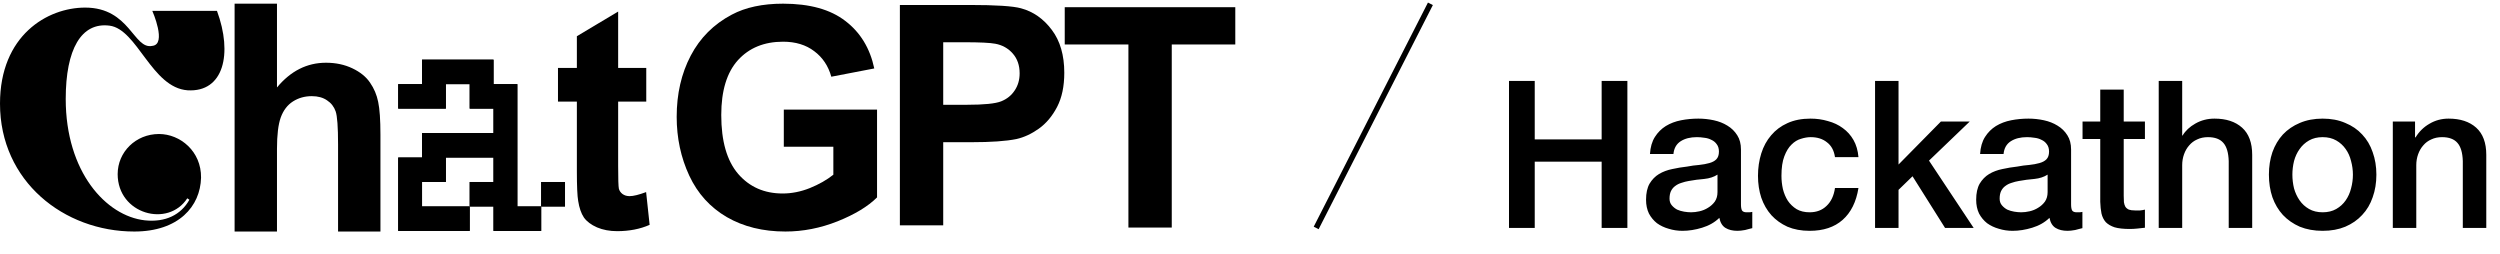 <?xml version="1.0" encoding="UTF-8"?> <svg xmlns="http://www.w3.org/2000/svg" width="680" height="69" viewBox="0 0 680 69" fill="none"> <path d="M410.448 22.016H417.448V37.92H435.648V22.016H442.648V62H435.648V43.968H417.448V62H410.448V22.016ZM473.542 55.56C473.542 56.344 473.635 56.904 473.822 57.24C474.046 57.576 474.457 57.744 475.054 57.744C475.241 57.744 475.465 57.744 475.726 57.744C475.987 57.744 476.286 57.707 476.622 57.632V62.056C476.398 62.131 476.099 62.205 475.726 62.28C475.39 62.392 475.035 62.485 474.662 62.56C474.289 62.635 473.915 62.691 473.542 62.728C473.169 62.765 472.851 62.784 472.59 62.784C471.283 62.784 470.201 62.523 469.342 62C468.483 61.477 467.923 60.563 467.662 59.256C466.393 60.488 464.825 61.384 462.958 61.944C461.129 62.504 459.355 62.784 457.638 62.784C456.331 62.784 455.081 62.597 453.886 62.224C452.691 61.888 451.627 61.384 450.694 60.712C449.798 60.003 449.07 59.125 448.51 58.08C447.987 56.997 447.726 55.747 447.726 54.328C447.726 52.536 448.043 51.08 448.678 49.96C449.35 48.84 450.209 47.963 451.254 47.328C452.337 46.693 453.531 46.245 454.838 45.984C456.182 45.685 457.526 45.461 458.87 45.312C460.027 45.088 461.129 44.939 462.174 44.864C463.219 44.752 464.134 44.584 464.918 44.36C465.739 44.136 466.374 43.8 466.822 43.352C467.307 42.867 467.55 42.157 467.55 41.224C467.55 40.403 467.345 39.731 466.934 39.208C466.561 38.685 466.075 38.293 465.478 38.032C464.918 37.733 464.283 37.547 463.574 37.472C462.865 37.36 462.193 37.304 461.558 37.304C459.766 37.304 458.291 37.677 457.134 38.424C455.977 39.171 455.323 40.328 455.174 41.896H448.79C448.902 40.029 449.35 38.48 450.134 37.248C450.918 36.016 451.907 35.027 453.102 34.28C454.334 33.533 455.715 33.011 457.246 32.712C458.777 32.413 460.345 32.264 461.95 32.264C463.369 32.264 464.769 32.413 466.15 32.712C467.531 33.011 468.763 33.496 469.846 34.168C470.966 34.84 471.862 35.717 472.534 36.8C473.206 37.845 473.542 39.133 473.542 40.664V55.56ZM467.158 47.496C466.187 48.131 464.993 48.523 463.574 48.672C462.155 48.784 460.737 48.971 459.318 49.232C458.646 49.344 457.993 49.512 457.358 49.736C456.723 49.923 456.163 50.203 455.678 50.576C455.193 50.912 454.801 51.379 454.502 51.976C454.241 52.536 454.11 53.227 454.11 54.048C454.11 54.757 454.315 55.355 454.726 55.84C455.137 56.325 455.622 56.717 456.182 57.016C456.779 57.277 457.414 57.464 458.086 57.576C458.795 57.688 459.43 57.744 459.99 57.744C460.699 57.744 461.465 57.651 462.286 57.464C463.107 57.277 463.873 56.96 464.582 56.512C465.329 56.064 465.945 55.504 466.43 54.832C466.915 54.123 467.158 53.264 467.158 52.256V47.496ZM499.115 42.736C498.854 40.944 498.126 39.6 496.931 38.704C495.774 37.771 494.299 37.304 492.507 37.304C491.686 37.304 490.809 37.453 489.875 37.752C488.942 38.013 488.083 38.536 487.299 39.32C486.515 40.067 485.862 41.131 485.339 42.512C484.817 43.856 484.555 45.629 484.555 47.832C484.555 49.027 484.686 50.221 484.947 51.416C485.246 52.611 485.694 53.675 486.291 54.608C486.926 55.541 487.729 56.307 488.699 56.904C489.67 57.464 490.846 57.744 492.227 57.744C494.094 57.744 495.625 57.165 496.819 56.008C498.051 54.851 498.817 53.227 499.115 51.136H505.499C504.902 54.907 503.465 57.8 501.187 59.816C498.947 61.795 495.961 62.784 492.227 62.784C489.95 62.784 487.934 62.411 486.179 61.664C484.462 60.88 483.006 59.835 481.811 58.528C480.617 57.184 479.702 55.597 479.067 53.768C478.47 51.939 478.171 49.96 478.171 47.832C478.171 45.667 478.47 43.632 479.067 41.728C479.665 39.824 480.561 38.181 481.755 36.8C482.95 35.381 484.425 34.28 486.179 33.496C487.971 32.675 490.062 32.264 492.451 32.264C494.131 32.264 495.718 32.488 497.211 32.936C498.742 33.347 500.086 33.981 501.243 34.84C502.438 35.699 503.409 36.781 504.155 38.088C504.902 39.395 505.35 40.944 505.499 42.736H499.115ZM510.016 22.016H516.4V44.752L527.936 33.048H535.776L524.688 43.688L536.84 62H529.056L520.208 47.944L516.4 51.64V62H510.016V22.016ZM563.335 55.56C563.335 56.344 563.428 56.904 563.615 57.24C563.839 57.576 564.249 57.744 564.847 57.744C565.033 57.744 565.257 57.744 565.519 57.744C565.78 57.744 566.079 57.707 566.415 57.632V62.056C566.191 62.131 565.892 62.205 565.519 62.28C565.183 62.392 564.828 62.485 564.455 62.56C564.081 62.635 563.708 62.691 563.335 62.728C562.961 62.765 562.644 62.784 562.383 62.784C561.076 62.784 559.993 62.523 559.135 62C558.276 61.477 557.716 60.563 557.455 59.256C556.185 60.488 554.617 61.384 552.751 61.944C550.921 62.504 549.148 62.784 547.431 62.784C546.124 62.784 544.873 62.597 543.679 62.224C542.484 61.888 541.42 61.384 540.487 60.712C539.591 60.003 538.863 59.125 538.303 58.08C537.78 56.997 537.519 55.747 537.519 54.328C537.519 52.536 537.836 51.08 538.471 49.96C539.143 48.84 540.001 47.963 541.047 47.328C542.129 46.693 543.324 46.245 544.631 45.984C545.975 45.685 547.319 45.461 548.663 45.312C549.82 45.088 550.921 44.939 551.967 44.864C553.012 44.752 553.927 44.584 554.711 44.36C555.532 44.136 556.167 43.8 556.615 43.352C557.1 42.867 557.343 42.157 557.343 41.224C557.343 40.403 557.137 39.731 556.727 39.208C556.353 38.685 555.868 38.293 555.271 38.032C554.711 37.733 554.076 37.547 553.367 37.472C552.657 37.36 551.985 37.304 551.351 37.304C549.559 37.304 548.084 37.677 546.927 38.424C545.769 39.171 545.116 40.328 544.967 41.896H538.583C538.695 40.029 539.143 38.48 539.927 37.248C540.711 36.016 541.7 35.027 542.895 34.28C544.127 33.533 545.508 33.011 547.039 32.712C548.569 32.413 550.137 32.264 551.743 32.264C553.161 32.264 554.561 32.413 555.943 32.712C557.324 33.011 558.556 33.496 559.639 34.168C560.759 34.84 561.655 35.717 562.327 36.8C562.999 37.845 563.335 39.133 563.335 40.664V55.56ZM556.951 47.496C555.98 48.131 554.785 48.523 553.367 48.672C551.948 48.784 550.529 48.971 549.111 49.232C548.439 49.344 547.785 49.512 547.151 49.736C546.516 49.923 545.956 50.203 545.471 50.576C544.985 50.912 544.593 51.379 544.295 51.976C544.033 52.536 543.903 53.227 543.903 54.048C543.903 54.757 544.108 55.355 544.519 55.84C544.929 56.325 545.415 56.717 545.975 57.016C546.572 57.277 547.207 57.464 547.879 57.576C548.588 57.688 549.223 57.744 549.783 57.744C550.492 57.744 551.257 57.651 552.079 57.464C552.9 57.277 553.665 56.96 554.375 56.512C555.121 56.064 555.737 55.504 556.223 54.832C556.708 54.123 556.951 53.264 556.951 52.256V47.496ZM566.452 33.048H571.268V24.368H577.652V33.048H583.42V37.808H577.652V53.264C577.652 53.936 577.67 54.515 577.708 55C577.782 55.485 577.913 55.896 578.1 56.232C578.324 56.568 578.641 56.829 579.052 57.016C579.462 57.165 580.022 57.24 580.732 57.24C581.18 57.24 581.628 57.24 582.076 57.24C582.524 57.203 582.972 57.128 583.42 57.016V61.944C582.71 62.019 582.02 62.093 581.348 62.168C580.676 62.243 579.985 62.28 579.276 62.28C577.596 62.28 576.233 62.131 575.188 61.832C574.18 61.496 573.377 61.029 572.78 60.432C572.22 59.797 571.828 59.013 571.604 58.08C571.417 57.147 571.305 56.083 571.268 54.888V37.808H566.452V33.048ZM587.172 22.016H593.556V36.856H593.668C594.452 35.549 595.61 34.467 597.14 33.608C598.708 32.712 600.444 32.264 602.348 32.264C605.522 32.264 608.023 33.085 609.852 34.728C611.682 36.371 612.596 38.835 612.596 42.12V62H606.212V43.8C606.138 41.523 605.652 39.88 604.756 38.872C603.86 37.827 602.46 37.304 600.556 37.304C599.474 37.304 598.503 37.509 597.644 37.92C596.786 38.293 596.058 38.835 595.46 39.544C594.863 40.216 594.396 41.019 594.06 41.952C593.724 42.885 593.556 43.875 593.556 44.92V62H587.172V22.016ZM631.76 62.784C629.446 62.784 627.374 62.411 625.544 61.664C623.752 60.88 622.222 59.816 620.952 58.472C619.72 57.128 618.768 55.523 618.096 53.656C617.462 51.789 617.144 49.736 617.144 47.496C617.144 45.293 617.462 43.259 618.096 41.392C618.768 39.525 619.72 37.92 620.952 36.576C622.222 35.232 623.752 34.187 625.544 33.44C627.374 32.656 629.446 32.264 631.76 32.264C634.075 32.264 636.128 32.656 637.92 33.44C639.75 34.187 641.28 35.232 642.512 36.576C643.782 37.92 644.734 39.525 645.368 41.392C646.04 43.259 646.376 45.293 646.376 47.496C646.376 49.736 646.04 51.789 645.368 53.656C644.734 55.523 643.782 57.128 642.512 58.472C641.28 59.816 639.75 60.88 637.92 61.664C636.128 62.411 634.075 62.784 631.76 62.784ZM631.76 57.744C633.179 57.744 634.411 57.445 635.456 56.848C636.502 56.251 637.36 55.467 638.032 54.496C638.704 53.525 639.19 52.443 639.488 51.248C639.824 50.016 639.992 48.765 639.992 47.496C639.992 46.264 639.824 45.032 639.488 43.8C639.19 42.568 638.704 41.485 638.032 40.552C637.36 39.581 636.502 38.797 635.456 38.2C634.411 37.603 633.179 37.304 631.76 37.304C630.342 37.304 629.11 37.603 628.064 38.2C627.019 38.797 626.16 39.581 625.488 40.552C624.816 41.485 624.312 42.568 623.976 43.8C623.678 45.032 623.528 46.264 623.528 47.496C623.528 48.765 623.678 50.016 623.976 51.248C624.312 52.443 624.816 53.525 625.488 54.496C626.16 55.467 627.019 56.251 628.064 56.848C629.11 57.445 630.342 57.744 631.76 57.744ZM650.844 33.048H656.892V37.304L657.004 37.416C657.974 35.811 659.244 34.56 660.812 33.664C662.38 32.731 664.116 32.264 666.02 32.264C669.193 32.264 671.694 33.085 673.524 34.728C675.353 36.371 676.268 38.835 676.268 42.12V62H669.884V43.8C669.809 41.523 669.324 39.88 668.428 38.872C667.532 37.827 666.132 37.304 664.228 37.304C663.145 37.304 662.174 37.509 661.316 37.92C660.457 38.293 659.729 38.835 659.132 39.544C658.534 40.216 658.068 41.019 657.732 41.952C657.396 42.885 657.228 43.875 657.228 44.92V62H650.844V33.048Z" fill="black"></path> <path d="M50.939 53.937C45.749 61.993 32.005 58.26 32.005 47.354C32.005 41.361 36.907 36.449 43.25 36.449C49.017 36.449 54.783 41.165 54.687 48.337C54.495 56.098 48.632 62.975 36.522 62.975C17.396 62.975 0 49.319 0 28.197C0 9.629 12.879 2.064 23.163 2.064C35.369 2.064 36.33 13.559 41.424 12.478C45.461 12.085 41.424 2.948 41.424 2.948H59.012C63.337 14.639 60.838 25.151 51.035 24.562C41.232 23.874 37.387 7.959 29.794 6.976C22.105 5.994 17.877 13.362 17.877 26.92C17.877 46.765 28.833 58.751 39.406 59.93C44.98 60.519 49.209 58.456 51.516 54.33L50.939 53.937Z" fill="black"></path> <path fill-rule="evenodd" clip-rule="evenodd" d="M121.276 16.228H114.794V22.883H121.275V22.884H127.755H127.757H134.237V16.229H127.757H127.755H121.276V16.228ZM114.794 22.884H108.312V29.538H114.793V29.539H121.275V22.884H114.794V22.884ZM134.239 22.884H140.72V29.536V29.538V36.19V36.191V42.845H134.239H134.238H127.758H127.757H121.277V36.19H127.757H127.758H134.238V29.538H127.757V22.884H134.238H134.239ZM134.238 42.847H140.72V49.502H134.238V42.847ZM140.72 49.502H134.239H134.238H127.757V56.157H134.238H134.239H140.72V49.502ZM134.238 56.158H140.72V62.813H134.238V56.158ZM121.276 42.847H114.794V49.502H121.276V42.847ZM108.312 42.847H114.794V49.502H108.312V42.847ZM114.794 49.502H108.312V56.157H114.794V49.502ZM114.794 56.158H121.276V62.813H114.794V56.158ZM114.794 56.158H108.312V62.813H114.794V56.158ZM121.277 56.158H127.758V62.813H121.277V56.158ZM147.2 49.503H153.682V56.158H147.2V49.503ZM147.203 56.16H140.722V62.814H147.203V56.16ZM121.275 36.192H114.793V42.847H121.275V36.192Z" fill="black"></path> <path fill-rule="evenodd" clip-rule="evenodd" d="M121.276 16.228H114.794V22.883H121.275V22.884H127.755H127.757H134.237V16.229H127.757H127.755H121.276V16.228ZM114.794 22.884H108.312V29.538H114.793V29.539H121.275V22.884H114.794V22.884ZM134.239 22.884H140.72V29.536V29.538V36.19V36.191V42.845H134.239H134.238H127.758H127.757H121.277V36.19H127.757H127.758H134.238V29.538H127.757V22.884H134.238H134.239ZM134.238 42.847H140.72V49.502H134.238V42.847ZM140.72 49.502H134.239H134.238H127.757V56.157H134.238H134.239H140.72V49.502ZM134.238 56.158H140.72V62.813H134.238V56.158ZM121.276 42.847H114.794V49.502H121.276V42.847ZM108.312 42.847H114.794V49.502H108.312V42.847ZM114.794 49.502H108.312V56.157H114.794V49.502ZM114.794 56.158H121.276V62.813H114.794V56.158ZM114.794 56.158H108.312V62.813H114.794V56.158ZM121.277 56.158H127.758V62.813H121.277V56.158ZM147.2 49.503H153.682V56.158H147.2V49.503ZM147.203 56.16H140.722V62.814H147.203V56.16ZM121.275 36.192H114.793V42.847H121.275V36.192Z" fill="black"></path> <path d="M75.339 1V23.786C79.059 19.305 83.502 17.064 88.671 17.064C91.324 17.064 93.717 17.571 95.85 18.586C97.983 19.601 99.583 20.897 100.649 22.475C101.743 24.053 102.482 25.801 102.864 27.717C103.275 29.634 103.48 32.607 103.48 36.637V62.974H91.953V39.258C91.953 34.551 91.734 31.564 91.296 30.296C90.859 29.028 90.08 28.027 88.958 27.294C87.864 26.534 86.483 26.153 84.815 26.153C82.901 26.153 81.192 26.632 79.688 27.59C78.183 28.549 77.076 30 76.365 31.945C75.681 33.861 75.339 36.707 75.339 40.484V62.974H63.812V1H75.339Z" fill="black"></path> <path d="M175.783 18.476V27.634H168.137V45.132C168.137 48.676 168.204 50.747 168.336 51.347C168.496 51.919 168.827 52.396 169.332 52.778C169.863 53.159 170.5 53.35 171.243 53.35C172.279 53.35 173.779 52.982 175.743 52.246L176.699 61.159C174.097 62.304 171.15 62.876 167.858 62.876C165.841 62.876 164.022 62.535 162.403 61.854C160.783 61.145 159.589 60.246 158.819 59.156C158.076 58.038 157.558 56.539 157.266 54.658C157.027 53.323 156.908 50.624 156.908 46.563V27.634H151.771V18.476H156.908V9.85L168.137 3.145V18.476H175.783Z" fill="black"></path> <path d="M244.767 61.288V1.352H263.682C270.85 1.352 275.523 1.652 277.7 2.252C281.045 3.151 283.845 5.113 286.102 8.139C288.358 11.137 289.487 15.021 289.487 19.791C289.487 23.47 288.836 26.564 287.536 29.071C286.235 31.579 284.575 33.555 282.558 35C280.567 36.417 278.536 37.357 276.465 37.821C273.651 38.393 269.576 38.679 264.24 38.679H256.554V61.288H244.767ZM256.554 11.491V28.499H263.005C267.651 28.499 270.757 28.186 272.324 27.559C273.89 26.932 275.111 25.951 275.987 24.615C276.89 23.279 277.341 21.726 277.341 19.954C277.341 17.774 276.717 15.975 275.47 14.558C274.222 13.14 272.642 12.255 270.731 11.9C269.324 11.628 266.496 11.491 262.249 11.491H256.554Z" fill="black"></path> <path d="M213.196 39.917V29.82H238.557V53.694C236.093 56.147 232.515 58.313 227.825 60.194C223.16 62.047 218.43 62.974 213.633 62.974C207.538 62.974 202.225 61.665 197.693 59.049C193.161 56.406 189.756 52.645 187.477 47.766C185.198 42.861 184.058 37.533 184.058 31.782C184.058 25.541 185.33 19.995 187.874 15.144C190.418 10.293 194.142 6.573 199.044 3.984C202.781 1.995 207.432 1 212.997 1C220.232 1 225.877 2.567 229.931 5.701C234.012 8.808 236.636 13.114 237.802 18.619L226.115 20.867C225.294 17.924 223.743 15.608 221.464 13.918C219.212 12.201 216.389 11.343 212.997 11.343C207.856 11.343 203.762 13.019 200.714 16.371C197.693 19.723 196.182 24.697 196.182 31.292C196.182 38.405 197.719 43.746 200.793 47.317C203.868 50.86 207.896 52.631 212.878 52.631C215.343 52.631 217.807 52.141 220.272 51.159C222.763 50.151 224.896 48.938 226.672 47.521V39.917H213.196Z" fill="black"></path> <path d="M306.93 61.895V12.098H289.608V1.959H336V12.098H318.717V61.895H306.93Z" fill="black"></path> <path d="M358 62L389.072 1.037" stroke="black" stroke-width="1.5"></path> </svg> 